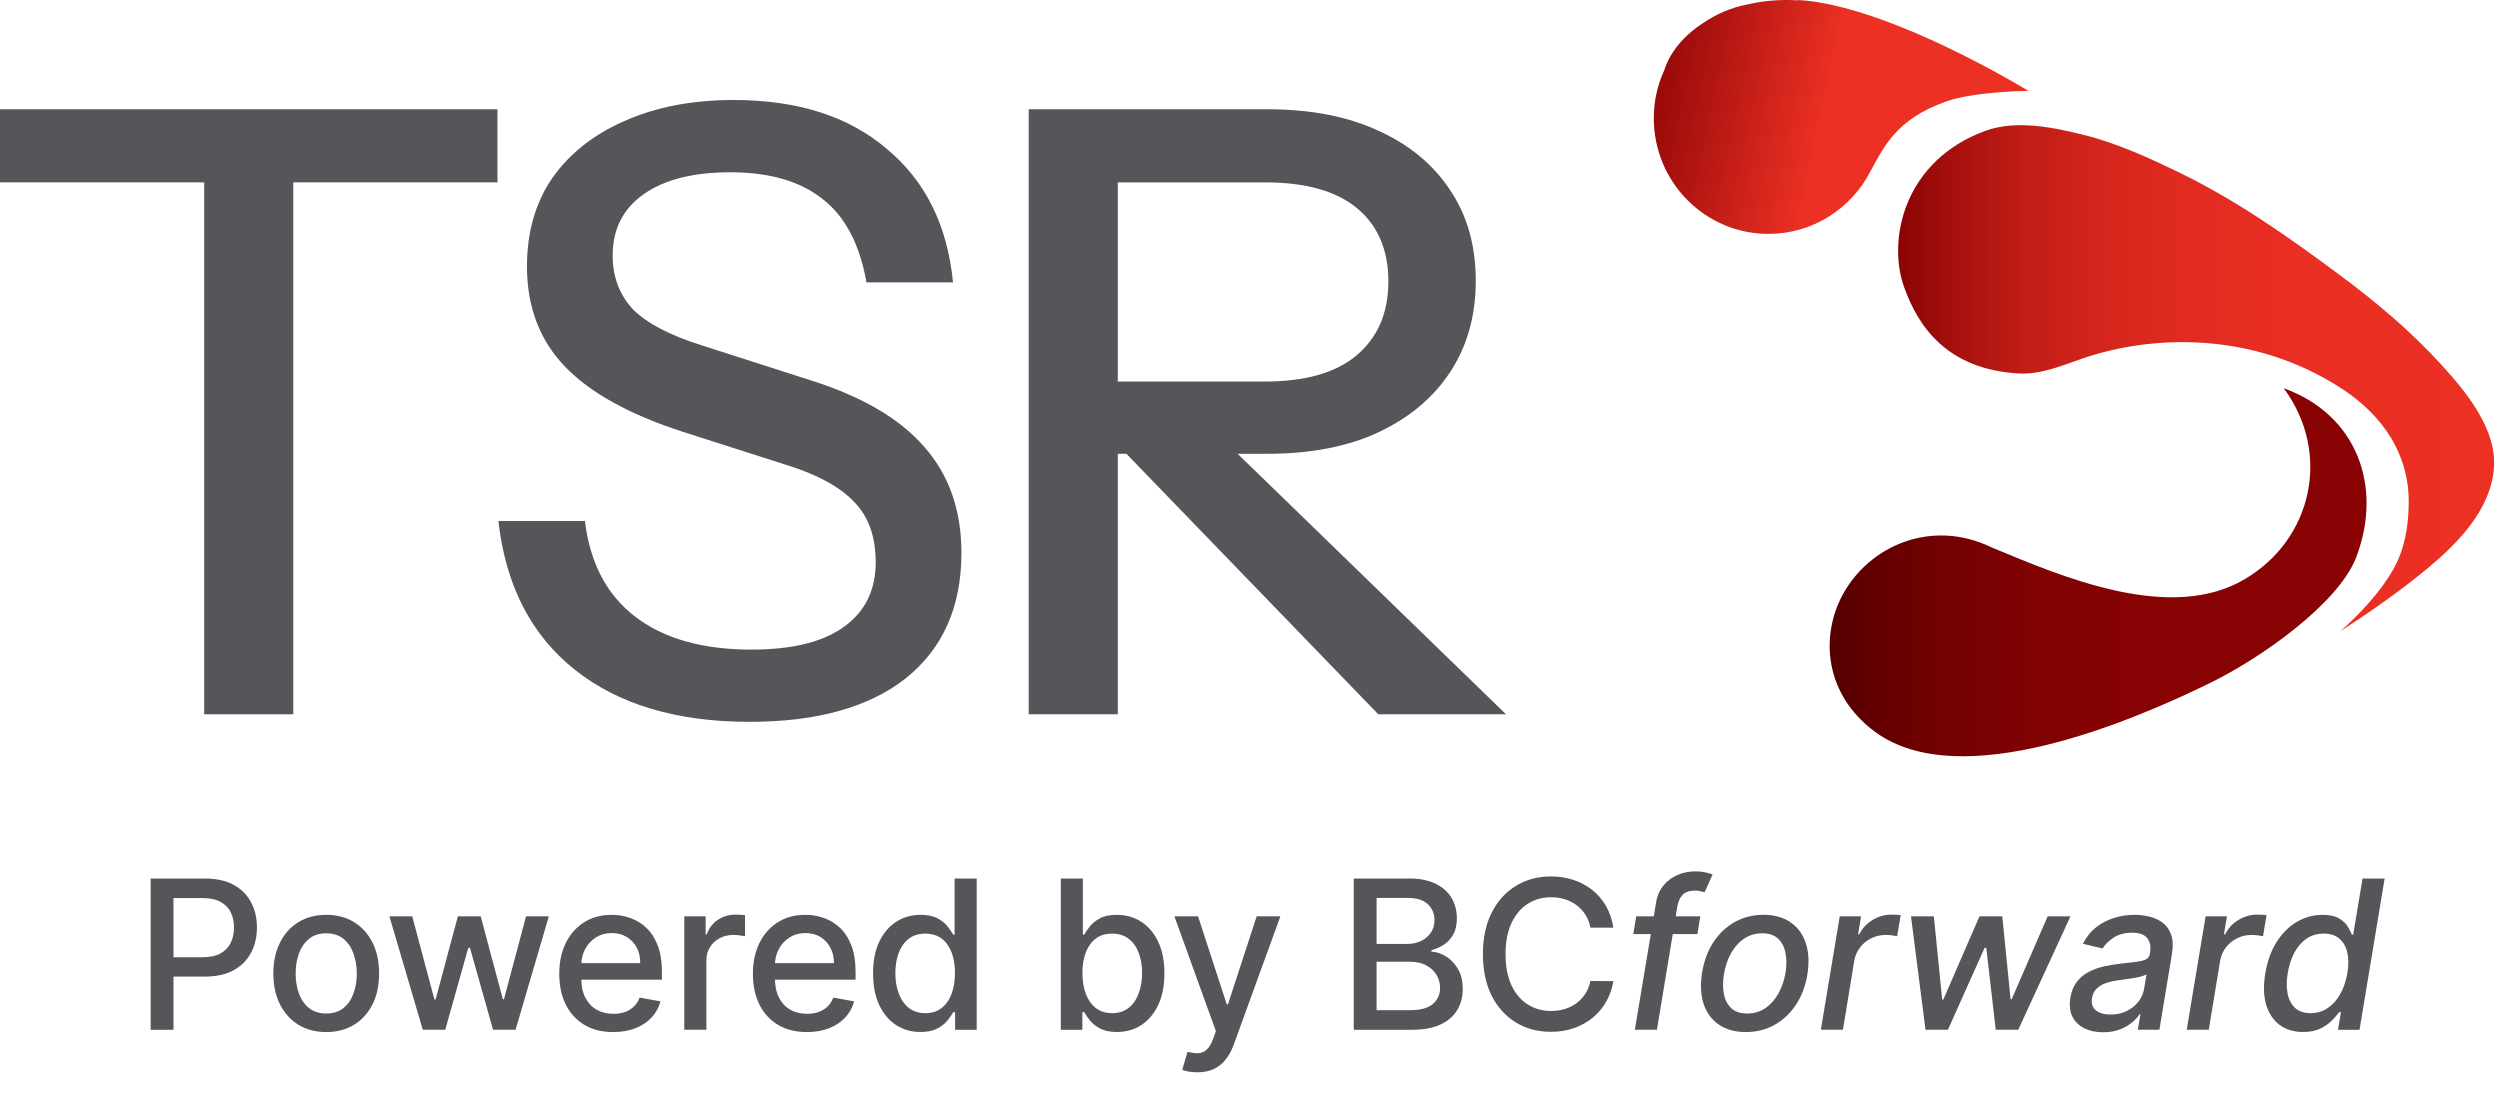 <svg xmlns="http://www.w3.org/2000/svg" width="112" height="49" viewBox="0 0 112 49" fill="none"><path d="M46.086 32V4.895H56.778C58.735 4.895 60.404 5.221 61.785 5.873C63.165 6.501 64.232 7.392 64.985 8.546C65.738 9.676 66.114 11.018 66.114 12.575C66.114 14.131 65.738 15.486 64.985 16.64C64.232 17.795 63.165 18.698 61.785 19.351C60.404 20.004 58.735 20.33 56.778 20.33H49.098V17.092H56.665C58.472 17.092 59.84 16.703 60.768 15.925C61.722 15.122 62.199 14.018 62.199 12.612C62.199 11.207 61.735 10.115 60.806 9.337C59.877 8.559 58.497 8.17 56.665 8.17H50.077V32H46.086ZM61.747 32L48.533 18.334H53.389L67.469 32H61.747Z" fill="#54565A"></path><path d="M33.585 32.339C30.322 32.339 27.712 31.561 25.754 30.005C23.796 28.449 22.654 26.228 22.328 23.342H26.206C26.432 25.224 27.185 26.655 28.465 27.633C29.745 28.612 31.476 29.102 33.66 29.102C35.492 29.102 36.872 28.763 37.801 28.085C38.755 27.407 39.232 26.441 39.232 25.186C39.232 24.057 38.918 23.166 38.291 22.513C37.663 21.836 36.672 21.284 35.316 20.857L30.61 19.351C28.201 18.573 26.432 17.594 25.302 16.415C24.173 15.235 23.608 13.742 23.608 11.935C23.608 10.404 23.985 9.086 24.738 7.982C25.516 6.877 26.595 6.024 27.975 5.422C29.381 4.794 31.012 4.48 32.869 4.48C35.73 4.48 38.014 5.208 39.721 6.664C41.453 8.095 42.444 10.09 42.695 12.65H38.818C38.516 10.943 37.864 9.701 36.86 8.923C35.856 8.12 34.476 7.718 32.719 7.718C31.062 7.718 29.77 8.044 28.841 8.697C27.912 9.349 27.448 10.266 27.448 11.445C27.448 12.399 27.749 13.202 28.352 13.855C28.979 14.482 30.008 15.022 31.439 15.473L36.37 17.055C38.654 17.782 40.336 18.774 41.415 20.029C42.52 21.284 43.072 22.865 43.072 24.772C43.072 27.182 42.243 29.051 40.587 30.382C38.931 31.687 36.596 32.339 33.585 32.339Z" fill="#54565A"></path><path d="M9.148 32V8.17H0V4.895H22.287V8.17H13.139V32H9.148Z" fill="#54565A"></path><path d="M80.553 0.015C79.722 -0.034 78.952 0.039 78.242 0.209C77.544 0.343 76.882 0.634 76.316 1.022C75.426 1.593 74.812 2.346 74.559 3.147C74.258 3.802 74.09 4.531 74.09 5.296C74.09 8.161 76.389 10.479 79.229 10.479C81.215 10.479 82.948 9.338 83.802 7.663C84.392 6.595 84.946 5.344 87.16 4.555C88.424 4.094 90.879 4.07 90.879 4.07C86.908 1.726 82.984 0.112 80.553 0.003V0.015Z" fill="url(#paint0_linear_3272_9655)"></path><path d="M104.793 12.301C102.506 10.601 100.159 8.95 97.596 7.712C96.392 7.129 94.876 6.425 93.419 6.061C92.011 5.709 90.362 5.357 88.966 5.854C85.295 7.178 84.537 10.747 85.307 12.871C85.921 14.583 87.185 16.537 90.422 16.732C91.457 16.792 92.456 16.343 93.359 16.04C96.284 15.044 100.893 14.753 104.985 17.46C106.754 18.638 107.946 20.361 107.91 22.571C107.898 23.591 107.729 24.598 107.224 25.497C106.634 26.541 105.731 27.488 104.853 28.277C106.201 27.403 107.561 26.456 108.801 25.424C110.124 24.319 111.569 22.838 111.725 21.005C111.882 19.233 110.473 17.545 109.366 16.331C107.994 14.826 106.417 13.502 104.793 12.301Z" fill="url(#paint1_linear_3272_9655)"></path><path d="M102.324 17.411C104.442 20.288 103.612 24.148 100.567 25.945C97.233 27.924 92.371 25.836 89.23 24.525C86.522 23.213 83.741 24.464 82.562 26.625C81.539 28.494 81.731 31.105 83.994 32.78C87.809 35.608 95.548 32.294 98.99 30.607C101.337 29.466 104.755 27.025 105.55 24.986C106.777 21.805 105.586 18.576 102.324 17.398" fill="url(#paint2_linear_3272_9655)"></path><path d="M103.179 46.233C102.767 46.233 102.417 46.128 102.13 45.919C101.846 45.707 101.644 45.406 101.525 45.016C101.408 44.623 101.395 44.152 101.485 43.603C101.578 43.053 101.749 42.584 101.998 42.193C102.247 41.803 102.549 41.504 102.904 41.296C103.26 41.089 103.642 40.985 104.053 40.985C104.368 40.985 104.613 41.038 104.787 41.144C104.964 41.248 105.094 41.369 105.178 41.508C105.261 41.647 105.324 41.77 105.366 41.876H105.422L105.843 39.357H106.832L105.707 46.134H104.741L104.877 45.343H104.794C104.717 45.451 104.61 45.575 104.473 45.714C104.338 45.853 104.166 45.974 103.957 46.078C103.747 46.181 103.488 46.233 103.179 46.233ZM103.513 45.389C103.798 45.389 104.053 45.315 104.278 45.164C104.505 45.012 104.693 44.802 104.843 44.532C104.996 44.263 105.102 43.95 105.161 43.593C105.221 43.24 105.22 42.931 105.158 42.666C105.096 42.402 104.977 42.195 104.8 42.047C104.624 41.9 104.391 41.826 104.102 41.826C103.804 41.826 103.545 41.903 103.325 42.057C103.104 42.212 102.923 42.422 102.782 42.689C102.643 42.956 102.546 43.258 102.491 43.593C102.433 43.932 102.431 44.238 102.484 44.509C102.537 44.781 102.649 44.996 102.818 45.154C102.988 45.311 103.22 45.389 103.513 45.389Z" fill="#54565A"></path><path d="M97.965 46.133L98.812 41.051H99.768L99.632 41.858H99.685C99.822 41.584 100.022 41.37 100.284 41.213C100.547 41.054 100.827 40.975 101.125 40.975C101.189 40.975 101.262 40.977 101.343 40.981C101.425 40.983 101.491 40.989 101.542 40.998L101.383 41.944C101.345 41.933 101.277 41.921 101.178 41.908C101.078 41.892 100.976 41.885 100.87 41.885C100.638 41.885 100.423 41.934 100.225 42.033C100.026 42.13 99.86 42.266 99.725 42.44C99.591 42.612 99.504 42.809 99.464 43.029L98.954 46.133H97.965Z" fill="#54565A"></path><path d="M94.219 46.245C93.897 46.245 93.616 46.186 93.376 46.067C93.135 45.945 92.957 45.77 92.843 45.541C92.728 45.311 92.698 45.03 92.753 44.697C92.802 44.41 92.897 44.174 93.038 43.989C93.181 43.803 93.356 43.657 93.561 43.549C93.766 43.438 93.989 43.356 94.229 43.301C94.47 43.245 94.712 43.205 94.957 43.178C95.266 43.143 95.516 43.113 95.708 43.089C95.902 43.065 96.048 43.027 96.145 42.976C96.242 42.923 96.3 42.837 96.32 42.718V42.695C96.367 42.408 96.325 42.185 96.195 42.027C96.067 41.866 95.844 41.785 95.526 41.785C95.195 41.785 94.917 41.858 94.692 42.004C94.47 42.149 94.305 42.312 94.199 42.493L93.313 42.281C93.471 41.973 93.673 41.723 93.918 41.534C94.165 41.342 94.435 41.203 94.729 41.117C95.022 41.029 95.322 40.984 95.629 40.984C95.832 40.984 96.042 41.009 96.261 41.057C96.479 41.103 96.678 41.19 96.856 41.315C97.037 41.441 97.172 41.621 97.26 41.855C97.348 42.086 97.362 42.387 97.3 42.758L96.741 46.133H95.774L95.894 45.438H95.854C95.77 45.566 95.653 45.692 95.503 45.815C95.355 45.939 95.174 46.041 94.96 46.123C94.746 46.205 94.499 46.245 94.219 46.245ZM94.557 45.451C94.832 45.451 95.076 45.397 95.288 45.289C95.502 45.181 95.675 45.04 95.808 44.866C95.94 44.689 96.023 44.501 96.056 44.3L96.165 43.645C96.123 43.68 96.049 43.712 95.943 43.741C95.84 43.769 95.723 43.795 95.592 43.817C95.462 43.839 95.334 43.858 95.209 43.873C95.085 43.888 94.983 43.903 94.901 43.916C94.707 43.94 94.525 43.981 94.355 44.038C94.187 44.096 94.047 44.178 93.935 44.287C93.822 44.392 93.752 44.534 93.723 44.71C93.683 44.955 93.742 45.14 93.898 45.266C94.057 45.39 94.277 45.451 94.557 45.451Z" fill="#54565A"></path><path d="M86.262 46.133L85.613 41.051H86.636L87.01 44.783H87.059L88.681 41.051H89.703L90.074 44.767H90.123L91.735 41.051H92.757L90.418 46.133H89.409L88.985 42.464H88.909L87.268 46.133H86.262Z" fill="#54565A"></path><path d="M81.574 46.133L82.421 41.051H83.377L83.242 41.858H83.295C83.432 41.584 83.631 41.37 83.894 41.213C84.156 41.054 84.436 40.975 84.734 40.975C84.798 40.975 84.871 40.977 84.953 40.981C85.034 40.983 85.1 40.989 85.151 40.998L84.992 41.944C84.955 41.933 84.886 41.921 84.787 41.908C84.688 41.892 84.585 41.885 84.479 41.885C84.248 41.885 84.033 41.934 83.834 42.033C83.636 42.13 83.469 42.266 83.335 42.44C83.2 42.612 83.113 42.809 83.073 43.029L82.564 46.133H81.574Z" fill="#54565A"></path><path d="M78.217 46.236C77.734 46.236 77.33 46.125 77.006 45.905C76.681 45.682 76.453 45.371 76.321 44.971C76.191 44.57 76.168 44.103 76.254 43.572C76.338 43.051 76.507 42.597 76.761 42.209C77.017 41.82 77.337 41.519 77.72 41.305C78.106 41.091 78.535 40.984 79.007 40.984C79.49 40.984 79.893 41.096 80.215 41.319C80.539 41.541 80.768 41.853 80.9 42.255C81.032 42.656 81.056 43.124 80.97 43.658C80.886 44.174 80.715 44.626 80.457 45.015C80.201 45.401 79.881 45.701 79.497 45.915C79.113 46.129 78.686 46.236 78.217 46.236ZM78.273 45.405C78.591 45.405 78.867 45.321 79.103 45.154C79.342 44.986 79.536 44.763 79.686 44.485C79.836 44.207 79.938 43.903 79.993 43.572C80.044 43.252 80.043 42.96 79.99 42.695C79.939 42.428 79.829 42.214 79.659 42.053C79.489 41.892 79.253 41.812 78.951 41.812C78.633 41.812 78.355 41.897 78.114 42.066C77.876 42.234 77.682 42.458 77.532 42.738C77.384 43.018 77.284 43.324 77.231 43.655C77.18 43.972 77.18 44.264 77.231 44.532C77.281 44.796 77.392 45.008 77.561 45.167C77.731 45.326 77.969 45.405 78.273 45.405Z" fill="#54565A"></path><path d="M76.173 41.051L76.044 41.845H73.172L73.301 41.051H76.173ZM73.241 46.133L74.188 40.462C74.236 40.144 74.348 39.881 74.522 39.671C74.696 39.459 74.907 39.302 75.154 39.198C75.401 39.092 75.659 39.039 75.928 39.039C76.127 39.039 76.293 39.056 76.428 39.089C76.564 39.12 76.664 39.148 76.726 39.175L76.365 39.975C76.321 39.962 76.264 39.947 76.196 39.929C76.128 39.909 76.042 39.899 75.938 39.899C75.698 39.899 75.516 39.959 75.392 40.078C75.271 40.197 75.189 40.369 75.147 40.594L74.231 46.133H73.241Z" fill="#54565A"></path><path d="M72.28 41.56H71.248C71.208 41.339 71.134 41.145 71.026 40.978C70.918 40.81 70.786 40.668 70.629 40.551C70.473 40.434 70.297 40.346 70.103 40.286C69.911 40.227 69.707 40.197 69.491 40.197C69.1 40.197 68.751 40.295 68.442 40.491C68.135 40.688 67.893 40.975 67.714 41.355C67.538 41.734 67.449 42.197 67.449 42.745C67.449 43.296 67.538 43.761 67.714 44.141C67.893 44.52 68.137 44.807 68.445 45.001C68.754 45.195 69.102 45.292 69.488 45.292C69.702 45.292 69.905 45.264 70.097 45.206C70.291 45.147 70.466 45.06 70.623 44.945C70.779 44.83 70.912 44.69 71.02 44.525C71.13 44.357 71.206 44.165 71.248 43.949L72.28 43.952C72.225 44.285 72.118 44.592 71.959 44.872C71.803 45.15 71.601 45.391 71.354 45.593C71.109 45.794 70.829 45.95 70.513 46.06C70.198 46.17 69.854 46.225 69.481 46.225C68.894 46.225 68.371 46.087 67.913 45.809C67.454 45.528 67.092 45.128 66.827 44.608C66.565 44.087 66.434 43.466 66.434 42.745C66.434 42.021 66.566 41.4 66.831 40.882C67.095 40.361 67.457 39.962 67.916 39.684C68.375 39.404 68.897 39.264 69.481 39.264C69.841 39.264 70.176 39.316 70.487 39.419C70.8 39.521 71.081 39.671 71.331 39.869C71.58 40.066 71.786 40.306 71.949 40.59C72.113 40.873 72.223 41.196 72.28 41.56Z" fill="#54565A"></path><path d="M60.648 46.134V39.357H63.13C63.611 39.357 64.009 39.437 64.325 39.596C64.64 39.752 64.876 39.965 65.033 40.234C65.189 40.501 65.268 40.802 65.268 41.138C65.268 41.42 65.216 41.658 65.112 41.852C65.008 42.044 64.869 42.199 64.695 42.316C64.523 42.43 64.333 42.514 64.126 42.567V42.633C64.351 42.644 64.57 42.717 64.784 42.852C65.001 42.984 65.179 43.172 65.32 43.417C65.462 43.662 65.532 43.96 65.532 44.311C65.532 44.657 65.451 44.968 65.287 45.244C65.126 45.517 64.877 45.735 64.54 45.896C64.202 46.054 63.771 46.134 63.246 46.134H60.648ZM61.671 45.257H63.147C63.636 45.257 63.987 45.162 64.199 44.972C64.411 44.783 64.516 44.546 64.516 44.261C64.516 44.047 64.462 43.851 64.354 43.672C64.246 43.493 64.092 43.351 63.891 43.245C63.693 43.139 63.456 43.087 63.183 43.087H61.671V45.257ZM61.671 42.289H63.041C63.27 42.289 63.476 42.245 63.66 42.157C63.845 42.069 63.992 41.945 64.1 41.786C64.21 41.625 64.265 41.435 64.265 41.217C64.265 40.937 64.167 40.702 63.971 40.512C63.774 40.322 63.473 40.228 63.067 40.228H61.671V42.289Z" fill="#54565A"></path><path d="M53.639 48.039C53.491 48.039 53.357 48.027 53.235 48.003C53.114 47.981 53.024 47.956 52.964 47.93L53.202 47.119C53.383 47.168 53.544 47.189 53.685 47.182C53.827 47.175 53.951 47.123 54.059 47.023C54.169 46.924 54.267 46.762 54.35 46.537L54.473 46.199L52.613 41.051H53.672L54.959 44.995H55.012L56.299 41.051H57.361L55.267 46.812C55.17 47.076 55.046 47.3 54.896 47.483C54.746 47.669 54.568 47.807 54.36 47.9C54.153 47.993 53.913 48.039 53.639 48.039Z" fill="#54565A"></path><path d="M47.523 46.134V39.357H48.513V41.876H48.572C48.63 41.77 48.712 41.647 48.821 41.508C48.929 41.369 49.079 41.248 49.27 41.144C49.462 41.038 49.716 40.985 50.032 40.985C50.442 40.985 50.808 41.089 51.13 41.296C51.452 41.504 51.705 41.803 51.888 42.193C52.073 42.584 52.166 43.053 52.166 43.603C52.166 44.152 52.074 44.623 51.891 45.016C51.708 45.406 51.457 45.707 51.137 45.919C50.817 46.128 50.452 46.233 50.041 46.233C49.733 46.233 49.48 46.181 49.284 46.078C49.09 45.974 48.937 45.853 48.827 45.714C48.717 45.575 48.632 45.451 48.572 45.343H48.49V46.134H47.523ZM48.493 43.593C48.493 43.95 48.545 44.263 48.648 44.532C48.752 44.802 48.902 45.012 49.099 45.164C49.295 45.315 49.535 45.389 49.82 45.389C50.115 45.389 50.362 45.311 50.561 45.154C50.76 44.996 50.91 44.781 51.011 44.509C51.115 44.238 51.166 43.932 51.166 43.593C51.166 43.258 51.116 42.956 51.014 42.689C50.915 42.422 50.765 42.212 50.564 42.057C50.366 41.903 50.118 41.826 49.82 41.826C49.533 41.826 49.29 41.9 49.092 42.047C48.895 42.195 48.747 42.402 48.645 42.666C48.544 42.931 48.493 43.24 48.493 43.593Z" fill="#54565A"></path><path d="M41.238 46.233C40.827 46.233 40.461 46.128 40.139 45.919C39.819 45.707 39.568 45.406 39.385 45.016C39.204 44.623 39.113 44.152 39.113 43.603C39.113 43.053 39.205 42.584 39.388 42.193C39.573 41.803 39.827 41.504 40.149 41.296C40.471 41.089 40.836 40.985 41.244 40.985C41.56 40.985 41.813 41.038 42.005 41.144C42.199 41.248 42.349 41.369 42.455 41.508C42.563 41.647 42.647 41.77 42.707 41.876H42.766V39.357H43.756V46.134H42.789V45.343H42.707C42.647 45.451 42.561 45.575 42.449 45.714C42.338 45.853 42.186 45.974 41.992 46.078C41.798 46.181 41.546 46.233 41.238 46.233ZM41.456 45.389C41.74 45.389 41.981 45.315 42.177 45.164C42.376 45.012 42.526 44.802 42.627 44.532C42.731 44.263 42.783 43.95 42.783 43.593C42.783 43.24 42.732 42.931 42.631 42.666C42.529 42.402 42.38 42.195 42.184 42.047C41.988 41.9 41.745 41.826 41.456 41.826C41.158 41.826 40.91 41.903 40.711 42.057C40.513 42.212 40.363 42.422 40.261 42.689C40.162 42.956 40.112 43.258 40.112 43.593C40.112 43.932 40.163 44.238 40.265 44.509C40.366 44.781 40.516 44.996 40.715 45.154C40.916 45.311 41.163 45.389 41.456 45.389Z" fill="#54565A"></path><path d="M36.149 46.236C35.648 46.236 35.217 46.129 34.855 45.915C34.496 45.698 34.218 45.395 34.022 45.005C33.828 44.612 33.73 44.152 33.73 43.625C33.73 43.104 33.828 42.645 34.022 42.248C34.218 41.851 34.492 41.541 34.842 41.319C35.195 41.096 35.608 40.984 36.08 40.984C36.367 40.984 36.645 41.032 36.914 41.127C37.183 41.221 37.424 41.37 37.638 41.573C37.852 41.776 38.021 42.04 38.145 42.364C38.268 42.686 38.33 43.078 38.33 43.539V43.889H34.29V43.148H37.36C37.36 42.888 37.307 42.657 37.202 42.457C37.096 42.254 36.947 42.094 36.755 41.977C36.565 41.86 36.342 41.802 36.086 41.802C35.808 41.802 35.566 41.87 35.358 42.007C35.153 42.141 34.995 42.318 34.882 42.536C34.772 42.752 34.717 42.987 34.717 43.241V43.82C34.717 44.16 34.776 44.449 34.895 44.687C35.017 44.925 35.185 45.107 35.401 45.233C35.618 45.356 35.87 45.418 36.159 45.418C36.347 45.418 36.518 45.392 36.672 45.339C36.826 45.284 36.96 45.202 37.072 45.094C37.185 44.986 37.271 44.852 37.331 44.694L38.267 44.862C38.192 45.138 38.057 45.38 37.863 45.587C37.671 45.792 37.43 45.952 37.139 46.067C36.85 46.179 36.52 46.236 36.149 46.236Z" fill="#54565A"></path><path d="M30.656 46.133V41.051H31.613V41.858H31.665C31.758 41.584 31.921 41.37 32.155 41.213C32.391 41.054 32.658 40.975 32.956 40.975C33.018 40.975 33.09 40.977 33.174 40.981C33.26 40.986 33.328 40.991 33.376 40.998V41.944C33.336 41.933 33.266 41.921 33.164 41.908C33.063 41.892 32.961 41.885 32.86 41.885C32.626 41.885 32.418 41.934 32.235 42.033C32.054 42.13 31.91 42.266 31.804 42.44C31.698 42.612 31.646 42.809 31.646 43.029V46.133H30.656Z" fill="#54565A"></path><path d="M27.474 46.236C26.973 46.236 26.541 46.129 26.18 45.915C25.82 45.698 25.542 45.395 25.346 45.005C25.152 44.612 25.055 44.152 25.055 43.625C25.055 43.104 25.152 42.645 25.346 42.248C25.542 41.851 25.816 41.541 26.166 41.319C26.519 41.096 26.932 40.984 27.404 40.984C27.691 40.984 27.969 41.032 28.238 41.127C28.507 41.221 28.748 41.37 28.962 41.573C29.176 41.776 29.345 42.04 29.469 42.364C29.592 42.686 29.654 43.078 29.654 43.539V43.889H25.614V43.148H28.684C28.684 42.888 28.632 42.657 28.526 42.457C28.42 42.254 28.271 42.094 28.079 41.977C27.889 41.86 27.666 41.802 27.411 41.802C27.133 41.802 26.89 41.87 26.683 42.007C26.477 42.141 26.319 42.318 26.206 42.536C26.096 42.752 26.041 42.987 26.041 43.241V43.82C26.041 44.16 26.1 44.449 26.219 44.687C26.341 44.925 26.509 45.107 26.726 45.233C26.942 45.356 27.194 45.418 27.483 45.418C27.671 45.418 27.842 45.392 27.996 45.339C28.151 45.284 28.284 45.202 28.397 45.094C28.509 44.986 28.595 44.852 28.655 44.694L29.591 44.862C29.516 45.138 29.382 45.38 29.187 45.587C28.995 45.792 28.754 45.952 28.463 46.067C28.174 46.179 27.844 46.236 27.474 46.236Z" fill="#54565A"></path><path d="M18.941 46.133L17.445 41.051H18.468L19.464 44.783H19.513L20.513 41.051H21.535L22.528 44.767H22.577L23.567 41.051H24.589L23.097 46.133H22.088L21.055 42.464H20.979L19.947 46.133H18.941Z" fill="#54565A"></path><path d="M14.615 46.236C14.139 46.236 13.723 46.126 13.368 45.908C13.013 45.69 12.737 45.384 12.541 44.991C12.344 44.599 12.246 44.14 12.246 43.615C12.246 43.088 12.344 42.627 12.541 42.232C12.737 41.837 13.013 41.53 13.368 41.312C13.723 41.094 14.139 40.984 14.615 40.984C15.092 40.984 15.508 41.094 15.863 41.312C16.218 41.53 16.494 41.837 16.69 42.232C16.886 42.627 16.984 43.088 16.984 43.615C16.984 44.14 16.886 44.599 16.69 44.991C16.494 45.384 16.218 45.69 15.863 45.908C15.508 46.126 15.092 46.236 14.615 46.236ZM14.618 45.405C14.927 45.405 15.183 45.323 15.386 45.16C15.589 44.997 15.739 44.78 15.836 44.508C15.935 44.237 15.985 43.938 15.985 43.612C15.985 43.287 15.935 42.989 15.836 42.718C15.739 42.445 15.589 42.225 15.386 42.06C15.183 41.894 14.927 41.812 14.618 41.812C14.307 41.812 14.049 41.894 13.844 42.06C13.641 42.225 13.49 42.445 13.391 42.718C13.294 42.989 13.245 43.287 13.245 43.612C13.245 43.938 13.294 44.237 13.391 44.508C13.49 44.78 13.641 44.997 13.844 45.16C14.049 45.323 14.307 45.405 14.618 45.405Z" fill="#54565A"></path><path d="M6.75 46.134V39.357H9.165C9.693 39.357 10.129 39.453 10.476 39.645C10.822 39.837 11.081 40.1 11.253 40.433C11.425 40.764 11.511 41.136 11.511 41.551C11.511 41.968 11.424 42.343 11.25 42.676C11.078 43.007 10.818 43.27 10.469 43.464C10.123 43.656 9.687 43.752 9.162 43.752H7.501V42.885H9.069C9.403 42.885 9.673 42.827 9.88 42.713C10.088 42.596 10.24 42.437 10.337 42.236C10.434 42.035 10.482 41.807 10.482 41.551C10.482 41.295 10.434 41.068 10.337 40.87C10.24 40.671 10.086 40.516 9.877 40.403C9.67 40.291 9.396 40.234 9.056 40.234H7.772V46.134H6.75Z" fill="#54565A"></path><defs><linearGradient id="paint0_linear_3272_9655" x1="72.947" y1="3.717" x2="81.643" y2="5.616" gradientUnits="userSpaceOnUse"><stop stop-color="#890304"></stop><stop offset="1" stop-color="#EC3024"></stop></linearGradient><linearGradient id="paint1_linear_3272_9655" x1="85.043" y1="16.938" x2="111.725" y2="16.938" gradientUnits="userSpaceOnUse"><stop stop-color="#8A0304"></stop><stop offset="0.1" stop-color="#A8110E"></stop><stop offset="0.21" stop-color="#C11C16"></stop><stop offset="0.34" stop-color="#D4251C"></stop><stop offset="0.48" stop-color="#E12B20"></stop><stop offset="0.66" stop-color="#E92E23"></stop><stop offset="1" stop-color="#EC3024"></stop></linearGradient><linearGradient id="paint2_linear_3272_9655" x1="81.972" y1="25.642" x2="106.019" y2="25.642" gradientUnits="userSpaceOnUse"><stop stop-color="#540000"></stop><stop offset="0.07" stop-color="#600000"></stop><stop offset="0.2" stop-color="#720102"></stop><stop offset="0.35" stop-color="#7F0203"></stop><stop offset="0.55" stop-color="#860203"></stop><stop offset="1" stop-color="#890304"></stop></linearGradient></defs></svg>